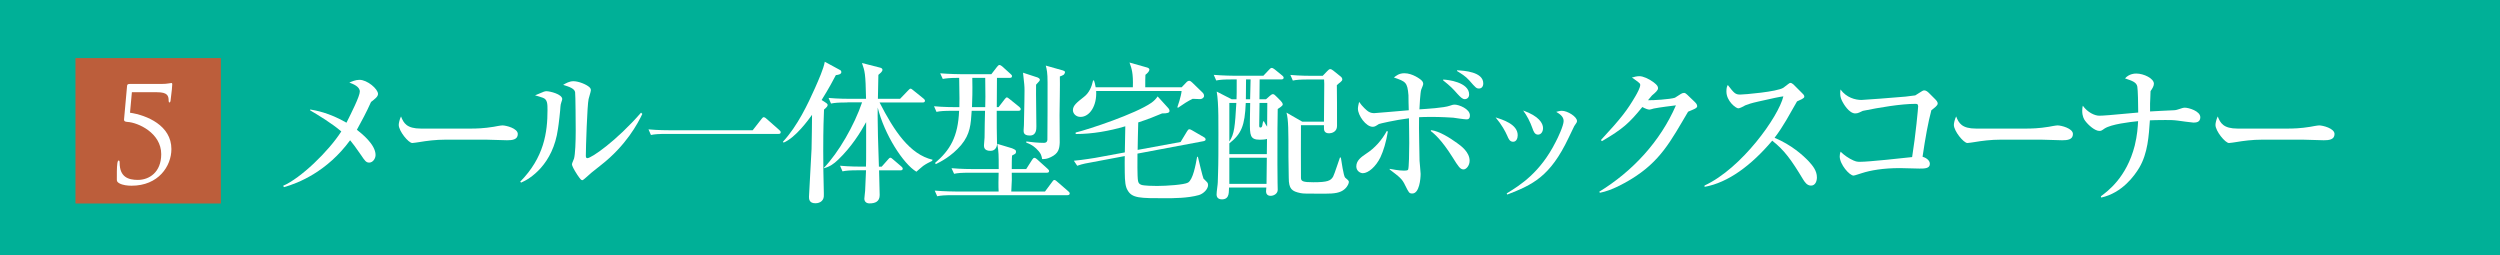 <?xml version="1.0" encoding="UTF-8"?><svg id="_レイヤー_1" xmlns="http://www.w3.org/2000/svg" viewBox="0 0 417.44 42.64"><defs><style>.cls-1{fill:#fff;}.cls-2{fill:#00b097;}.cls-3{fill:#bc5e3b;}</style></defs><rect class="cls-2" width="417.44" height="42.64"/><g><path class="cls-1" d="m47.28,31.02c2.89-1.24,7.53-5.68,9.71-9.07-1.55-1.34-3.9-2.76-5.2-3.52v-.15c.84.15,3.14.51,6.06,2.21.76-1.52,2.23-4.41,2.23-5.2,0-.84-1.12-1.27-1.75-1.5.46-.2,1.04-.46,1.7-.46,1.29,0,3.09,1.52,3.09,2.36,0,.48-.61.89-1.17,1.34-.76,1.72-1.57,3.19-2.36,4.64.81.63,3.12,2.46,3.12,4.21,0,.61-.46,1.27-1.06,1.27-.53,0-.74-.33-1.34-1.22-.91-1.34-1.47-2.05-1.85-2.51-3.8,5.2-8.64,7.17-11.05,7.83l-.13-.23Z"/><path class="cls-1" d="m78.65,21.47c.81,0,2.18-.03,3.78-.3.25-.05,1.19-.23,1.47-.23.58,0,2.56.48,2.56,1.44s-.96,1.04-1.8,1.04c-.35,0-2.94-.1-3.5-.1h-6.74c-1.7,0-3.19.2-4.44.41-.23.03-.94.15-1.14.15-.63,0-2.26-2-2.26-3.02,0-.28.13-.91.38-1.42.43,1.12.96,2.03,3.32,2.03h8.36Z"/><path class="cls-1" d="m86.86,30.34c4-4.06,4.56-8.26,4.56-11.96,0-1.01,0-1.77-.76-2.05-.2-.08-1.11-.36-1.32-.41.23-.1,1.27-.53,1.47-.61.18-.08.38-.08.46-.08.51,0,2.61.48,2.61,1.32,0,.2-.3.79-.3,1.27,0,.38-.3,3.09-.41,3.67-.81,5.98-4.71,8.42-6.16,9l-.15-.15Zm20.4-11.33c-.76,1.62-2.74,5.3-6.89,8.54-1.6,1.27-1.77,1.39-2.51,2.08-.2.18-.53.46-.61.46-.23,0-.33-.15-.86-.91-.58-.89-.89-1.52-.89-1.75,0-.18.33-.84.35-.96.2-.71.28-2.81.28-4.64,0-.81-.03-6.08-.1-6.44-.1-.58-.91-.89-2-1.22.48-.28,1.04-.61,1.72-.61.86,0,2.15.53,2.66.99.2.18.25.35.25.53,0,.23-.35,1.27-.38,1.47-.23,1.01-.46,8.16-.46,9.45,0,.28.08.41.25.41.68,0,4.84-2.86,8.97-7.6l.2.2Z"/><path class="cls-1" d="m125.68,21.75l1.47-1.88c.18-.23.25-.3.38-.3.18,0,.41.2.48.28l2.1,1.85c.15.15.25.23.25.38,0,.25-.2.28-.38.28h-18.55c-1.55,0-2.1.05-2.74.18l-.41-.94c1.57.15,3.35.15,3.6.15h13.79Z"/><path class="cls-1" d="m130.73,23.67c2.46-2.66,4.18-6.34,5.37-9,.58-1.32,1.42-3.19,1.62-4.36l2.56,1.39c.1.05.2.13.2.36,0,.38-.68.46-.91.48-.48.91-1.14,2.18-2.38,4.16l.48.3c.23.15.53.33.53.51,0,.25-.2.43-.61.79-.05,1.19-.13,3.12-.13,6.89,0,2.05.03,4.66.1,7.05v.33c.05.84-.53,1.37-1.42,1.37-1.06,0-1.06-.76-1.06-1.09,0-.43.43-7.55.43-7.98.03-.91.08-4.89.08-5.7-.56.79-2.76,3.83-4.74,4.64l-.13-.13Zm10.77-6.56c-1.55,0-2.1.05-2.74.18l-.41-.94c1.57.15,3.35.15,3.6.15h2.66c-.08-4.28-.2-4.59-.68-5.98l3.09.79c.23.08.33.18.33.35,0,.3-.41.61-.68.84,0,.2-.08,3.65-.08,4h3.7l1.32-1.37c.15-.15.3-.33.43-.33s.28.13.46.28l1.7,1.37c.13.1.25.23.25.38,0,.25-.23.28-.38.28h-7.2c2.43,4.76,5.04,8.67,8.85,9.56l-.08.2c-.48.23-.96.46-1.5.84-.2.13-.96.84-1.12.96-2.18-1.29-5.35-6.21-6.46-10.72-.03,1.12,0,1.72,0,2.28,0,.96.05,3.4.2,7.6h.46l1.01-1.14c.15-.18.3-.36.43-.36.15,0,.28.13.46.28l1.37,1.17c.13.13.25.23.25.38,0,.25-.2.28-.38.28h-3.57c0,.63.1,3.67.1,4.13,0,1.06-.71,1.39-1.7,1.39-.58,0-.86-.35-.86-.79,0-.28.13-1.09.13-1.29,0-.28.13-2.71.15-3.45h-1.19c-1.55,0-2.1.05-2.74.18l-.41-.94c1.57.15,3.35.15,3.6.15h.73c.03-.71.03-1.5.03-2.64v-4.79c-.94,1.72-2.48,4.18-4.66,6.26-.76.73-1.39,1.17-2.38,1.44v-.08c2.43-2.53,5.07-7.1,6.36-10.92h-2.46Z"/><path class="cls-1" d="m159.11,18.5c-1.55,0-2.1.05-2.74.18l-.41-.94c1.57.15,3.35.15,3.6.15h.63c.03-.96.03-1.34-.03-4.89-1.72,0-2.28.1-2.74.18l-.43-.94c1.57.13,3.37.15,3.62.15h4.92l.96-1.24c.18-.2.25-.3.41-.3s.43.23.46.25l1.37,1.24c.18.15.25.23.25.38,0,.25-.2.28-.38.28h-2.13l-.03,4.89h.3l.99-1.29c.23-.3.3-.33.38-.33.13,0,.23.08.48.28l1.6,1.29c.1.1.25.23.25.38,0,.25-.23.28-.41.28h-3.6c0,1.47,0,4.21.05,5.55,0,.41-.25,1.14-1.09,1.14-1.09,0-1.09-.66-1.09-.94,0-.2.08-1.12.1-1.29,0-.71.05-3.83.08-4.46h-2.23c-.15,2.28-.23,3.88-1.77,5.73-1.6,1.88-3.47,2.81-4.21,3.17l-.15-.18c2.53-2.15,3.85-4.38,4.03-8.72h-1.06Zm2.91,10.34c-1.55,0-2.08.05-2.71.18l-.43-.94c1.57.15,3.35.15,3.62.15h4.26c0-2.48,0-2.76-.23-4.21l2.46.74c.56.25.66.3.66.58,0,.05,0,.28-.2.38-.08.05-.41.23-.46.25-.05.41-.05,1.77-.05,2.26h2.41l.99-1.55c.05-.1.23-.33.38-.33.18,0,.41.23.48.28l1.72,1.55c.15.15.25.23.25.38,0,.25-.2.28-.38.28h-5.85c.03.63.03,1.44-.08,3.14h5.63l1.19-1.6c.23-.33.3-.33.38-.33.15,0,.38.2.46.28l1.85,1.6c.15.13.25.23.25.38,0,.23-.23.28-.38.28h-19.01c-1.55,0-2.1.05-2.74.18l-.41-.94c1.57.13,3.35.15,3.6.15h7.07c-.05-.84-.03-2.26,0-3.14h-4.74Zm.33-15.84c.05,2.41,0,3.42-.05,4.89h2.21c.03-.68.05-2.31,0-4.89h-2.15Zm10.72-.13c.28.08.56.25.56.43s-.08.25-.63.84c-.03,1.93.05,5.04.05,6.97,0,.46,0,1.52-1.09,1.52s-1.04-.58-1.04-.91c0-.08.02-.53.05-.81.08-4.16.1-4.61.1-5.73,0-.84-.03-1.06-.25-3.04l2.26.74Zm4.33-1.14c.25.1.43.13.43.33,0,.18-.2.38-.2.41-.1.08-.56.28-.66.3.05,1.04-.05,5.53-.05,6.44,0,.74.03,4.13.03,4.61-.05,1.04-.2,1.8-1.47,2.41-.68.33-1.04.33-1.47.33-.08-.48-.15-.91-.79-1.55-.15-.18-.79-.84-1.85-1.19v-.2c.89.13,2.03.23,2.91.23.18,0,.56,0,.61-.51.03-.23.03-8.72.03-9.53,0-1.72-.13-2.21-.3-2.86l2.79.79Z"/><path class="cls-1" d="m197.3,14.58l.76-.79c.1-.13.3-.3.51-.3.18,0,.35.15.51.3l1.62,1.57c.18.18.35.33.35.66,0,.28-.33.53-.66.53-.15,0-1.06-.05-1.24-.05-.73.33-1.62.91-2.46,1.5l-.1-.1c.05-.13.63-1.8.71-2.71h-14.27c.15,2.48-1.09,4.33-2.61,4.33-.81,0-1.27-.61-1.27-1.12,0-.79.66-1.29,1.85-2.23.86-.66,1.29-1.67,1.52-2.74h.15c.1.33.2.61.28,1.14h6.21c.08-2.36-.2-3.14-.56-4.13l2.86.81c.18.05.46.13.46.38s-.3.58-.66.86c-.03.15-.03,1.39-.03,2.08h6.06Zm-17.69,7.55c2.28-.56,9.99-3.12,12.65-4.97.46-.33.74-.63,1.04-1.06l1.8,1.98c.1.13.18.28.18.43,0,.33-.33.43-1.24.43-1.19.51-2.41.99-3.98,1.5-.05,2.36-.08,2.61-.1,4.59l7.17-1.32,1.06-1.75c.1-.15.23-.38.38-.38s.25.05.48.18l1.93,1.12c.15.08.33.2.33.41s-.23.25-.33.28l-11.05,2.08c0,.91-.05,3.9.1,4.59.08.33.2.48.51.61.43.18,2.1.2,2.66.2,1.57,0,4.56-.2,5.17-.56.84-.51,1.27-2.92,1.52-4.31h.13c.13.58.81,3.4.94,3.65.08.1.56.53.61.61.13.18.15.33.15.46,0,.68-.76,1.44-1.52,1.67-1.85.53-4.28.53-5.7.53-4.13,0-5.47,0-6.21-1.32-.38-.61-.46-1.47-.48-2.96-.03-1.29,0-2.15,0-2.76l-5.25.99c-1.01.18-1.77.3-2.69.63l-.56-.84c1.65-.15,3.52-.48,3.57-.48l4.94-.91c0-.56.08-4.18.08-4.36-2.69.79-5.47,1.29-8.29,1.29v-.23Z"/><path class="cls-1" d="m206.47,16.58c.03-.73.03-.99.03-3.32h-.66c-1.57,0-2.13.05-2.76.18l-.41-.94c1.57.13,3.37.15,3.62.15h4.66l.91-.96c.15-.18.33-.35.48-.35.18,0,.33.13.51.25l1.24,1.01c.13.1.25.23.25.38,0,.25-.23.28-.41.28h-3.6c-.03,2.56-.03,2.84-.03,3.32h1.09l.63-.56c.18-.15.35-.3.53-.3.15,0,.33.13.48.3l.81.81c.15.15.35.41.35.61,0,.25-.58.58-.84.76-.05,2.51-.05,3.17-.05,9.28,0,2.94.05,3.7.05,4.21,0,.63-.63,1.01-1.19,1.01s-.76-.38-.76-.73c0-.25.05-.51.05-.66h-6.23c-.08.56.2,1.98-1.19,1.98-.3,0-.89-.1-.89-.81,0-.51.2-1.67.2-2.03,0-.48.1-2.36.1-4.64,0-5.42.08-8.44-.28-10.52l2.51,1.29h.76Zm5.09,6.62c-.28.1-.89.13-1.19.13-1.67,0-1.67-.76-1.67-2.99,0-.46.03-2.64.05-3.14h-.74c-.15,3.8-.73,5.15-2.74,6.74v1.8h6.26l.03-2.53Zm-6.29-6.01v6.44c.86-1.27.94-2.56,1.17-6.44h-1.17Zm6.26,9.15h-6.26v4.36h6.21l.05-4.36Zm-2.79-9.76c.03-1.06.03-1.29.08-3.32h-.76c-.03,1.9-.03,2.51-.03,3.32h.71Zm2.86.61h-1.29c0,.56-.05,3.29-.05,3.78,0,.2.03.33.2.33.41,0,.3-.66.46-1.04h.13c.1.2.43.79.53.89l.03-3.95Zm5.63,3.73c-.03.41,0,7.83,0,8.77,0,.58.33.74,2.05.74,2.41,0,2.91-.25,3.32-.94.25-.48.96-2.74,1.14-3.19h.15c.08.53.46,3.12.71,3.35.38.33.63.51.63.71s-.15.73-.71,1.22c-.71.63-1.7.76-3.27.76-3.27,0-3.62,0-4.11-.1-1.42-.3-1.95-.66-1.95-2.56,0-.48-.05-2.46-.05-3.45,0-4.51,0-6.23-.33-7.43l2.64,1.52h3.62c.05-5.55.05-5.93.05-6.31,0-.28-.03-.56-.03-.74h-2.48c-1.55,0-2.1.05-2.74.18l-.41-.94c1.57.15,3.35.15,3.6.15h1.8l.76-.79c.18-.18.33-.33.48-.33.18,0,.33.1.53.25l1.17.94c.18.13.33.3.33.53,0,.33-.46.51-.91.96.03.46.03,4.97.03,6.82,0,1.01-.94,1.22-1.32,1.22-.86,0-.86-.61-.86-.89v-.46h-3.85Z"/><path class="cls-1" d="m231.74,21.95c-.3,1.83-.74,3.24-1.24,4.31-.76,1.57-2.03,2.66-2.94,2.66-.38,0-1.09-.33-1.09-1.14,0-1.01.89-1.6,1.62-2.1,1.47-.94,2.64-2.28,3.47-3.8l.18.08Zm.3,6.24c.43.08,1.55.3,2.36.3.66,0,.68-.1.73-.2.13-.28.18-2.89.18-4.38s-.03-2.48-.05-4.16c-2.36.3-4.87.89-5.02.96-.58.38-.71.46-1.04.46-1.12,0-2.46-1.9-2.46-3.02,0-.33.1-.71.2-1.14.53.79,1.29,1.45,1.52,1.6.43.28.81.28,1.04.28.25,0,5.07-.43,5.73-.48-.03-.41-.05-2.36-.05-2.51-.18-2.18-.46-2.28-2.43-2.96.38-.3.86-.71,1.75-.71,1.37,0,2.64.99,2.79,1.12.33.28.35.53.35.68s-.13.43-.33.94c-.15.41-.28,2.71-.3,3.29,1.22-.08,4.11-.25,5.09-.61.28-.1.51-.18.81-.18.68,0,2.53.71,2.53,1.8,0,.63-.35.66-.58.66-.35,0-1.88-.23-2.21-.28-.41-.03-2.03-.13-3.7-.13-.94,0-1.57.03-2,.05-.05,1.9.08,6.54.08,7.27,0,.23.18,1.8.18,2.18,0,.81-.2,3.29-1.39,3.29-.53,0-.58-.15-1.17-1.32-.53-1.14-.94-1.42-2.61-2.69v-.13Zm6.94-6.46c1.37.18,3.09,1.27,4.31,2.15.68.48,2.1,1.52,2.1,2.96,0,.81-.56,1.45-1.01,1.45-.56,0-.86-.46-1.85-2.05-1.85-2.94-3.07-3.93-3.65-4.38l.1-.13Zm2-8.44c.71,0,4.33.43,4.33,2.48,0,.66-.53.79-.71.79-.43,0-.76-.38-1.22-.86-.79-.89-1.14-1.27-2.41-2.28v-.13Zm2.31-1.55c1.17.05,4.38.25,4.38,2.18,0,.68-.43.86-.68.86-.48,0-.56-.1-1.67-1.37-.63-.71-1.37-1.14-2.03-1.55v-.13Z"/><path class="cls-1" d="m249.69,19.59c1.19.38,3.73,1.14,3.73,2.99,0,.48-.2,1.09-.76,1.09s-.76-.46-.99-1.01c-.33-.74-.89-1.8-1.95-3.07h-.03Zm1.9,12.7c2.28-1.39,5.58-3.47,8.16-8.57.41-.76,1.34-2.76,1.34-3.52,0-.81-.79-1.24-1.24-1.52.28-.08.63-.18.94-.18.96,0,2.53.99,2.53,1.7,0,.2-.05.28-.46.86-.05.08-.84,1.75-.94,1.95-3.09,6.51-6.01,7.83-10.24,9.48l-.1-.2Zm6.06-10.9c0,.63-.35,1.09-.84,1.09-.56,0-.76-.58-.91-1.01-.38-1.09-.94-2.18-1.57-3.02,2.64.94,3.32,2.13,3.32,2.94Z"/><path class="cls-1" d="m267.04,32.01c5.55-3.4,10.19-8.39,12.8-14.42-.66.08-2.69.33-3.7.53-.13.03-.56.18-.74.18-.23,0-.66-.15-1.17-.43-2.23,2.74-3.29,3.67-6.74,5.7l-.18-.18c3.47-3.75,4.38-4.97,5.78-7.35.28-.48.79-1.42.79-1.85,0-.2-.08-.28-.33-.48-.61-.46-.76-.56-1.06-.76.41-.13.84-.23,1.27-.23.56,0,1.55.41,2.38,1.04.63.48.71.71.71.99,0,.33-.46.73-1.01,1.19-.33.38-.48.58-.66.79.63.05,3.75-.15,4.49-.41l.99-.63c.15-.1.35-.18.53-.18.2,0,.33.13.53.3l1.19,1.14c.23.23.48.46.48.79,0,.35-.71.56-1.52.91-2.91,4.92-4.61,8.31-9.61,11.33-.96.58-3.12,1.83-5.12,2.21l-.1-.18Z"/><path class="cls-1" d="m284.63,30.97c6.18-2.86,12.34-11.48,13.15-14.88-.43.03-1.93.35-4.16.86-1.34.3-1.62.43-2.18.63-.41.23-.94.51-1.19.51-.38,0-1.98-1.19-1.98-2.81,0-.66.1-.84.23-1.09,1.04,1.34,1.24,1.6,2.08,1.6.61,0,6.16-.46,7.2-1.14l.76-.58c.15-.1.28-.23.43-.23s.35.15.48.25l1.37,1.37c.23.23.46.41.46.68,0,.3-.73.56-1.22.79-1.29,2.23-2.21,4.05-3.75,6.08,2.86,1.19,4.76,2.94,5.68,3.9.73.79,1.39,1.62,1.39,2.71,0,.58-.23,1.37-.99,1.37-.68,0-1.06-.63-1.32-1.04-1.95-3.24-3.12-4.87-5.15-6.46-3.5,4.13-7.35,7-11.3,7.71v-.23Z"/><path class="cls-1" d="m320.27,17.67c0-.28-.18-.33-.43-.33-2.43,0-6.03.61-8.79,1.17-.48.2-.76.43-1.27.43-1.04,0-1.98-1.65-2.13-1.95-.18-.35-.38-.76-.38-1.37,0-.3.03-.48.05-.68.99,1.37,2.48,1.75,3.5,1.75.46,0,5.27-.38,7.38-.56.58-.05.99-.15,1.6-.2l.81-.51c.25-.15.48-.33.68-.33.33,0,.61.25.84.48l.96.96c.23.23.46.48.46.76,0,.35-.61.76-1.06,1.12-.53,1.98-1.01,4.61-1.47,7.76.46.13,1.22.53,1.22,1.19,0,.79-.89.79-1.75.79-.51,0-2.76-.08-3.24-.08-2.84,0-4.94.38-6.36.84-.23.05-1.19.41-1.39.41-.68,0-2.31-1.88-2.31-3.19,0-.36.05-.53.15-.81.23.23.68.68,1.57,1.19.94.51,1.19.51,1.7.51,1.47,0,7.22-.63,8.67-.79.61-3.8,1.01-8.26,1.01-8.54Z"/><path class="cls-1" d="m338.32,21.47c.81,0,2.18-.03,3.78-.3.25-.05,1.19-.23,1.47-.23.58,0,2.56.48,2.56,1.44s-.96,1.04-1.8,1.04c-.35,0-2.94-.1-3.5-.1h-6.74c-1.7,0-3.19.2-4.44.41-.23.03-.94.15-1.14.15-.63,0-2.26-2-2.26-3.02,0-.28.13-.91.38-1.42.43,1.12.96,2.03,3.32,2.03h8.36Z"/><path class="cls-1" d="m350.8,32.77c1.06-.79,4.28-3.09,5.65-8.46.43-1.75.51-3.14.56-4.08-1.47.15-4.46.51-5.58,1.22-.51.36-.58.41-.89.41-.73,0-1.82-.94-2.38-1.7-.18-.25-.48-.74-.48-1.67,0-.41.05-.58.1-.84.79,1.12,2,1.67,2.74,1.67.35,0,.81-.03,1.72-.1,1.7-.15,1.98-.18,4.79-.43,0-1.44-.05-3.73-.15-4.33-.13-.71-.81-.96-2.05-1.37.68-.79,1.65-.81,1.88-.81,1.24,0,2.94.81,2.94,1.7,0,.38-.25.79-.56,1.24,0,.81-.08,1.57-.08,2.05v1.34c.63-.02,3.37-.2,3.93-.2.71,0,1.32-.43,1.88-.43.63,0,2.58.56,2.58,1.6,0,.84-.71.89-1.14.89-.23,0-2.28-.28-2.61-.33-.76-.1-1.29-.1-2.08-.1-1.24,0-2.18.03-2.59.05-.18,2.58-.33,5.45-1.77,7.91-.79,1.32-2.84,4.21-6.36,4.99l-.05-.2Z"/><path class="cls-1" d="m382,21.47c.81,0,2.18-.03,3.78-.3.25-.05,1.19-.23,1.47-.23.58,0,2.56.48,2.56,1.44s-.96,1.04-1.8,1.04c-.35,0-2.94-.1-3.5-.1h-6.74c-1.7,0-3.19.2-4.44.41-.23.03-.94.15-1.14.15-.63,0-2.26-2-2.26-3.02,0-.28.13-.91.38-1.42.43,1.12.96,2.03,3.32,2.03h8.36Z"/></g><g><rect class="cls-3" x="12.6" y="9.7" width="24.28" height="24.28"/><path class="cls-1" d="m21.71,18.82c2.81.42,6.91,2.13,6.91,6.07,0,2.86-2.17,6.12-6.65,6.12-.67,0-1.48-.09-2.04-.4-.38-.2-.42-.4-.42-.62,0-.75-.02-2.08.09-2.79.04-.22.11-.4.2-.4.13,0,.18.11.18.38,0,2.37,1.42,2.86,3.04,2.86,1.86,0,3.9-1.24,3.9-4.3,0-3.57-3.92-5.29-5.63-5.38-.44-.02-.6-.16-.58-.4l.51-5.65c.02-.22.18-.29.42-.29h5.21c.62,0,1.02-.04,1.29-.09.27-.02.4-.07.47-.07.09,0,.15.04.15.22,0,.2-.07,1.17-.29,2.79-.02.11-.09.24-.18.24s-.13-.13-.13-.29c0-.84-.2-1.42-1.95-1.42h-4.19l-.31,3.41Z"/></g></svg>